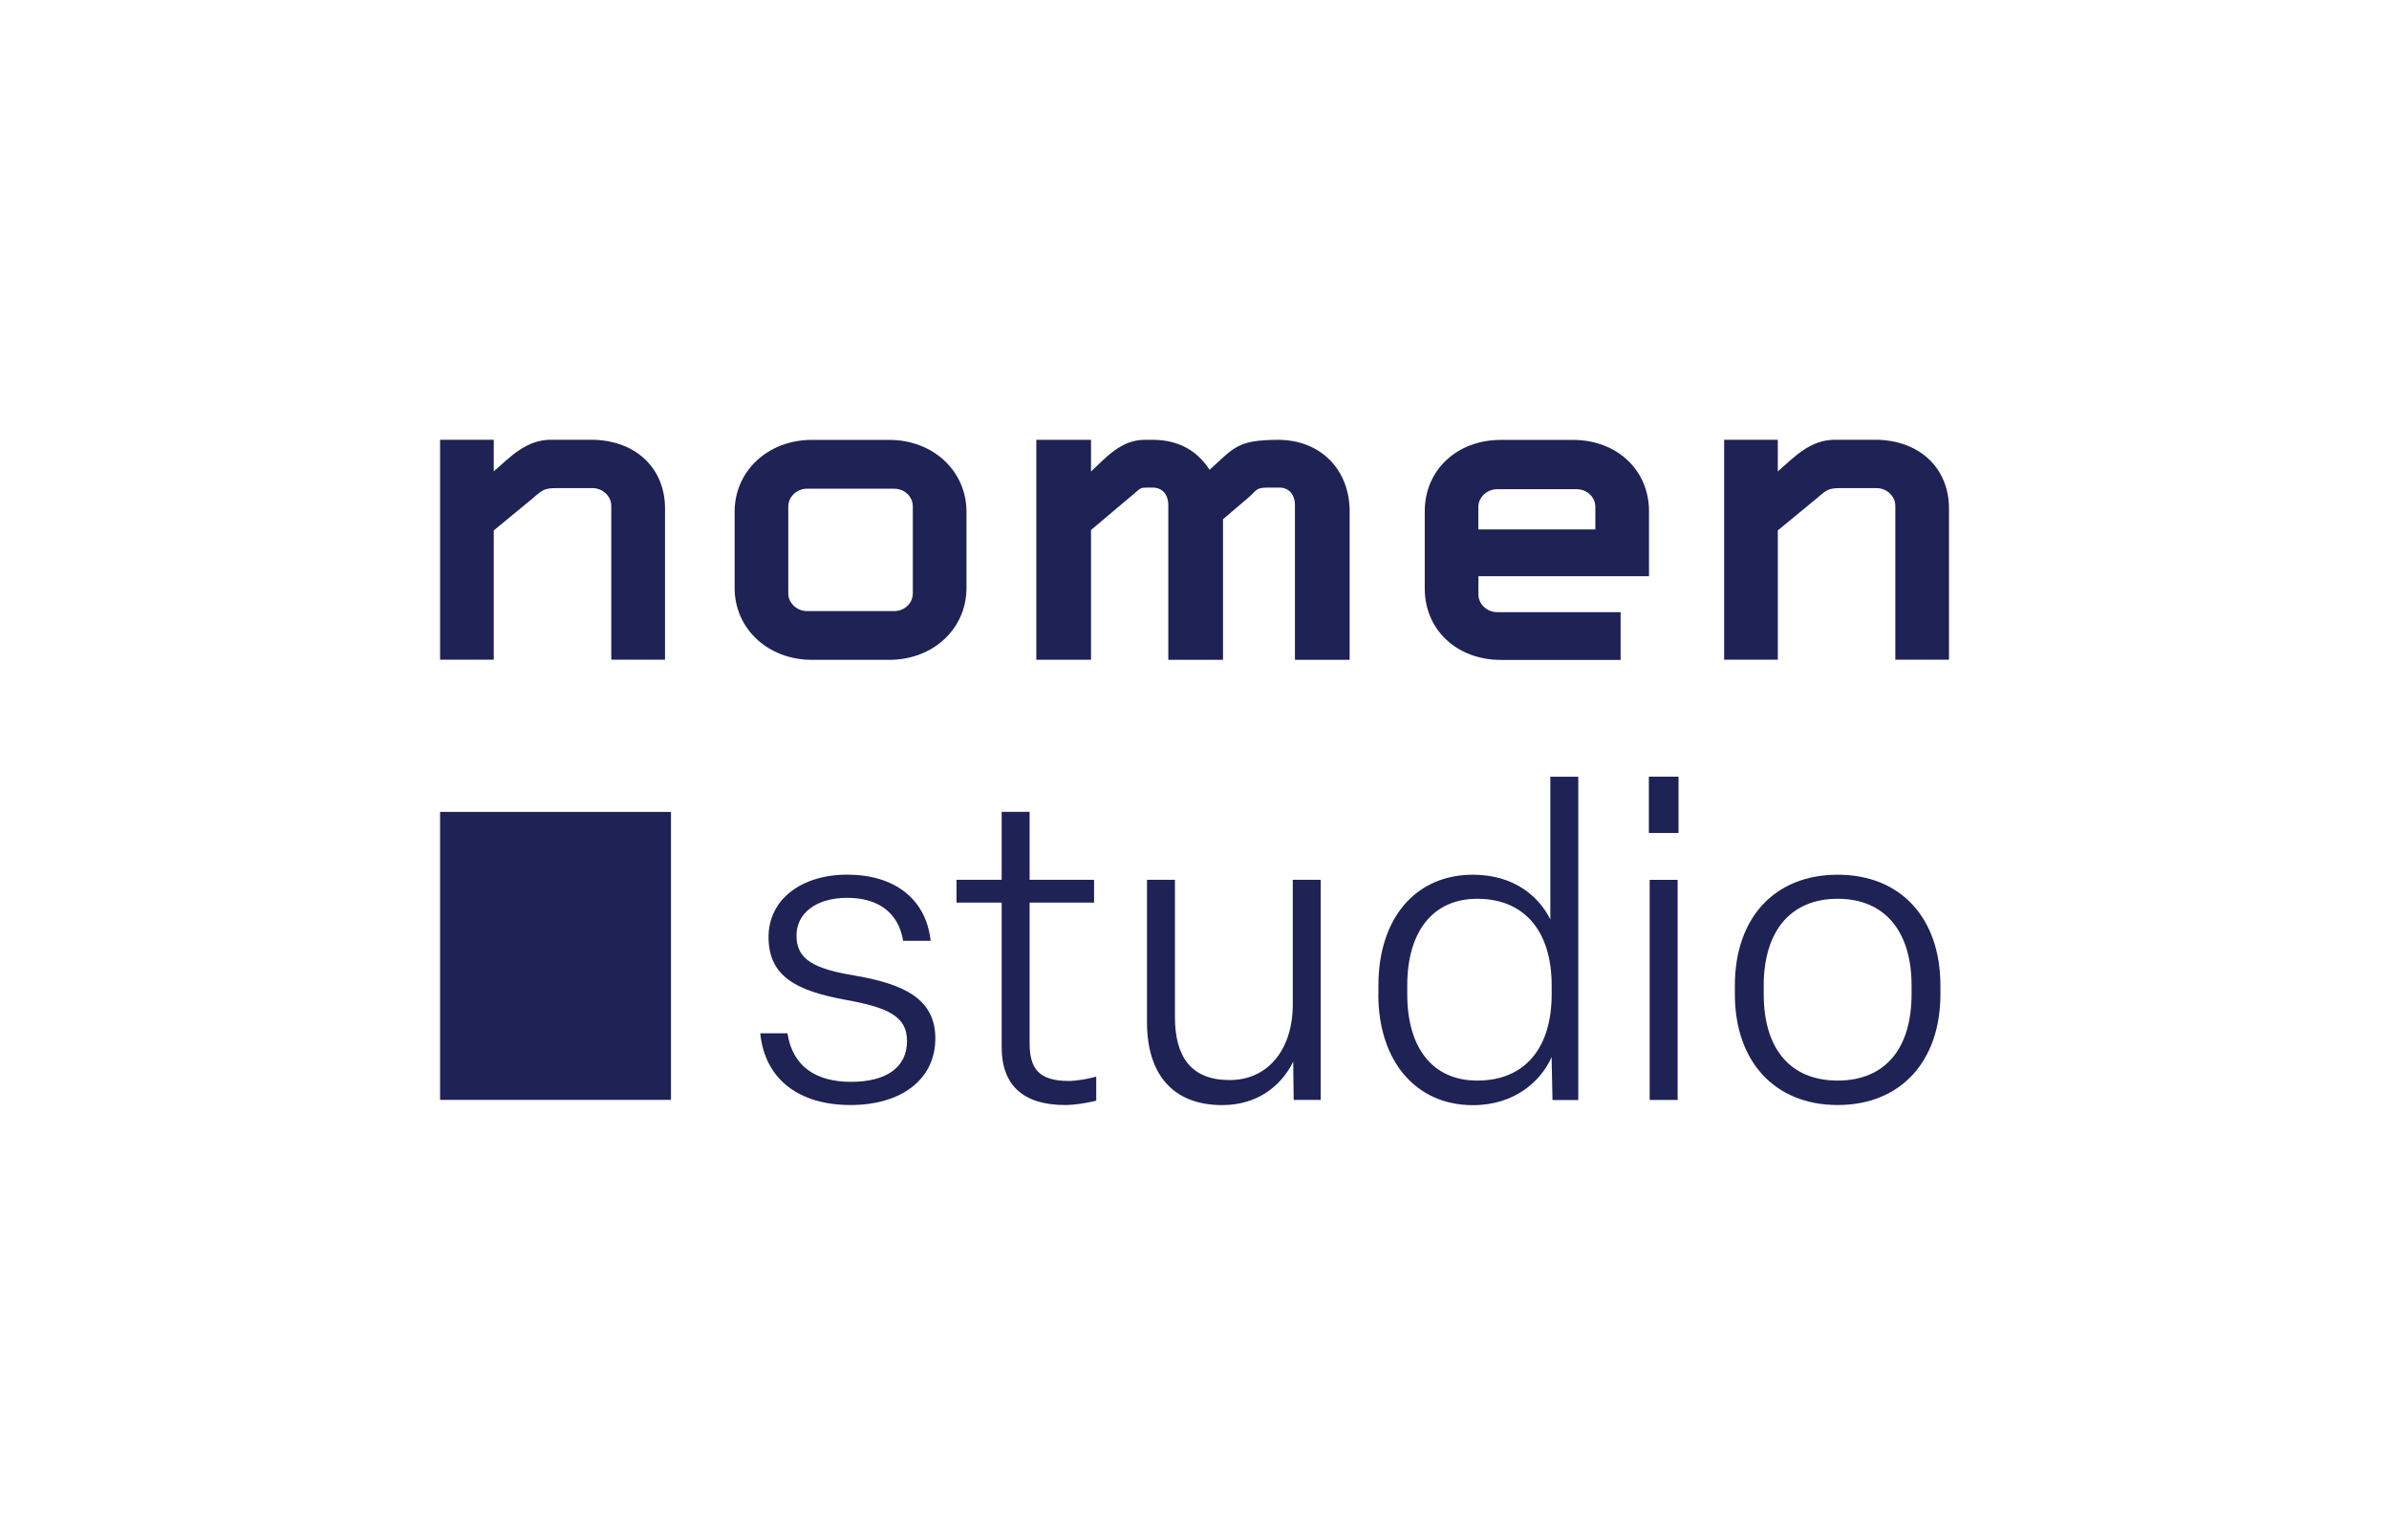 <?xml version="1.0" encoding="UTF-8"?>
<svg id="Layer_2" data-name="Layer 2" xmlns="http://www.w3.org/2000/svg" viewBox="0 0 320.55 206.67">
  <defs>
    <style>
      .cls-1 {
        fill: none;
      }

      .cls-2 {
        fill: #1e2254;
      }
    </style>
  </defs>
  <g id="Layer_2-2" data-name="Layer 2">
    <g>
      <rect class="cls-1" width="320.55" height="206.67"/>
      <g>
        <path class="cls-2" d="M82.02,88.56v-20.67c0-1.29-1.15-2.38-2.52-2.38h-4.75c-1.66,0-1.94.21-3.17,1.29l-5.33,4.39v17.35h-7.2v-29.52h7.2v4.25c2.23-1.94,4.32-4.25,7.71-4.25h5.33c5.9,0,9.94,3.74,9.94,9.22v20.3h-7.2Z"/>
        <path class="cls-2" d="M119.31,88.56h-10.37c-5.9,0-10.37-4.18-10.37-9.65v-10.22c0-5.47,4.46-9.65,10.37-9.65h10.37c5.9,0,10.37,4.18,10.37,9.65v10.22c0,5.47-4.46,9.65-10.37,9.65ZM122.48,67.97c0-1.3-1.08-2.38-2.52-2.38h-11.67c-1.37,0-2.52,1.08-2.52,2.38v11.67c0,1.29,1.15,2.38,2.52,2.38h11.67c1.44,0,2.52-1.08,2.52-2.38v-11.67Z"/>
        <path class="cls-2" d="M173.75,88.56v-20.74c0-1.51-.86-2.38-2.09-2.38h-1.44c-1.73,0-1.51.29-2.66,1.3l-3.46,2.95v18.87h-7.34v-20.74c0-1.51-.86-2.38-2.09-2.38h-.72c-.86,0-.94.07-1.58.65l-5.98,5.04v17.42h-7.34v-29.52h7.34v4.25c2.02-1.87,4.03-4.25,7.2-4.25h1.08c3.6,0,6.05,1.58,7.63,4.03,3.38-3.1,3.82-3.96,9-4.03,5.98-.07,9.79,4.1,9.79,9.58v19.95h-7.34Z"/>
        <path class="cls-2" d="M198.37,77.33v2.45c0,1.3,1.15,2.38,2.52,2.38h16.56v6.41h-16.06c-5.9,0-10.22-4.03-10.22-9.58v-10.37c0-5.54,4.32-9.58,10.22-9.58h9.65c5.9,0,10.22,4.03,10.22,9.58v8.71h-22.9ZM214.06,68.04c0-1.3-1.08-2.38-2.52-2.38h-10.66c-1.37,0-2.52,1.08-2.52,2.38v3.02h15.7v-3.02Z"/>
        <path class="cls-2" d="M254.31,88.56v-20.67c0-1.29-1.15-2.38-2.52-2.38h-4.75c-1.66,0-1.94.21-3.17,1.29l-5.33,4.39v17.35h-7.2v-29.52h7.2v4.25c2.23-1.94,4.32-4.25,7.7-4.25h5.33c5.9,0,9.94,3.74,9.94,9.22v20.3h-7.2Z"/>
      </g>
      <g>
        <path class="cls-2" d="M102.03,138.68h3.63c.69,4.5,3.87,6.52,8.54,6.52s7.5-1.9,7.5-5.48c0-3.29-2.48-4.5-8.31-5.54-6.52-1.21-10.27-3.12-10.27-8.42,0-5.02,4.38-8.37,10.56-8.37s10.56,3.12,11.19,8.88h-3.69c-.63-3.87-3.46-5.77-7.5-5.77s-6.81,1.96-6.81,5.08,2.19,4.44,7.9,5.37c6.63,1.15,10.73,3.17,10.73,8.42,0,5.54-4.62,8.94-11.37,8.94s-11.48-3.29-12.12-9.63Z"/>
        <path class="cls-2" d="M134.4,140.53v-19.39h-6.06v-3.06h6.06v-9.12h3.75v9.12h8.65v3.06h-8.65v18.81c0,3.4,1.15,5.13,5.25,5.13,1.1,0,2.65-.29,3.69-.58v3.23c-1.15.29-2.88.58-4.15.58-5.6,0-8.54-2.6-8.54-7.79Z"/>
        <path class="cls-2" d="M153.9,137.18v-19.1h3.75v18.4c0,5.31,2.13,8.48,7.33,8.48s8.48-4.15,8.48-10.15v-16.73h3.75v29.54h-3.63l-.06-5.13c-1.67,3.4-4.96,5.83-9.52,5.83-6.69,0-10.1-4.21-10.1-11.13Z"/>
        <path class="cls-2" d="M184.95,133.43v-1.15c0-8.94,4.9-14.88,12.69-14.88,5.48,0,8.83,2.88,10.38,6v-19.15h3.75v43.39h-3.46l-.12-5.77c-1.38,3.17-4.9,6.46-10.56,6.46-7.67,0-12.69-5.94-12.69-14.88ZM208.2,133.43v-1.15c0-7.27-3.63-11.65-9.98-11.65-6,0-9.4,4.44-9.4,11.65v1.15c0,7.15,3.35,11.6,9.4,11.6,6.4,0,9.98-4.38,9.98-11.6Z"/>
        <path class="cls-2" d="M221.24,111.8v-7.56h3.98v7.56h-3.98ZM221.35,147.63v-29.54h3.75v29.54h-3.75Z"/>
        <path class="cls-2" d="M232.78,133.43v-1.15c0-9.06,5.31-14.88,13.79-14.88s13.79,5.83,13.79,14.88v1.15c0,9.06-5.37,14.88-13.79,14.88s-13.79-5.83-13.79-14.88ZM256.49,133.43v-1.15c0-7.27-3.58-11.65-9.92-11.65s-9.92,4.38-9.92,11.65v1.15c0,7.27,3.52,11.6,9.92,11.6s9.92-4.33,9.92-11.6Z"/>
      </g>
      <rect class="cls-2" x="59.05" y="108.97" width="30.98" height="38.65"/>
    </g>
  </g>
</svg>